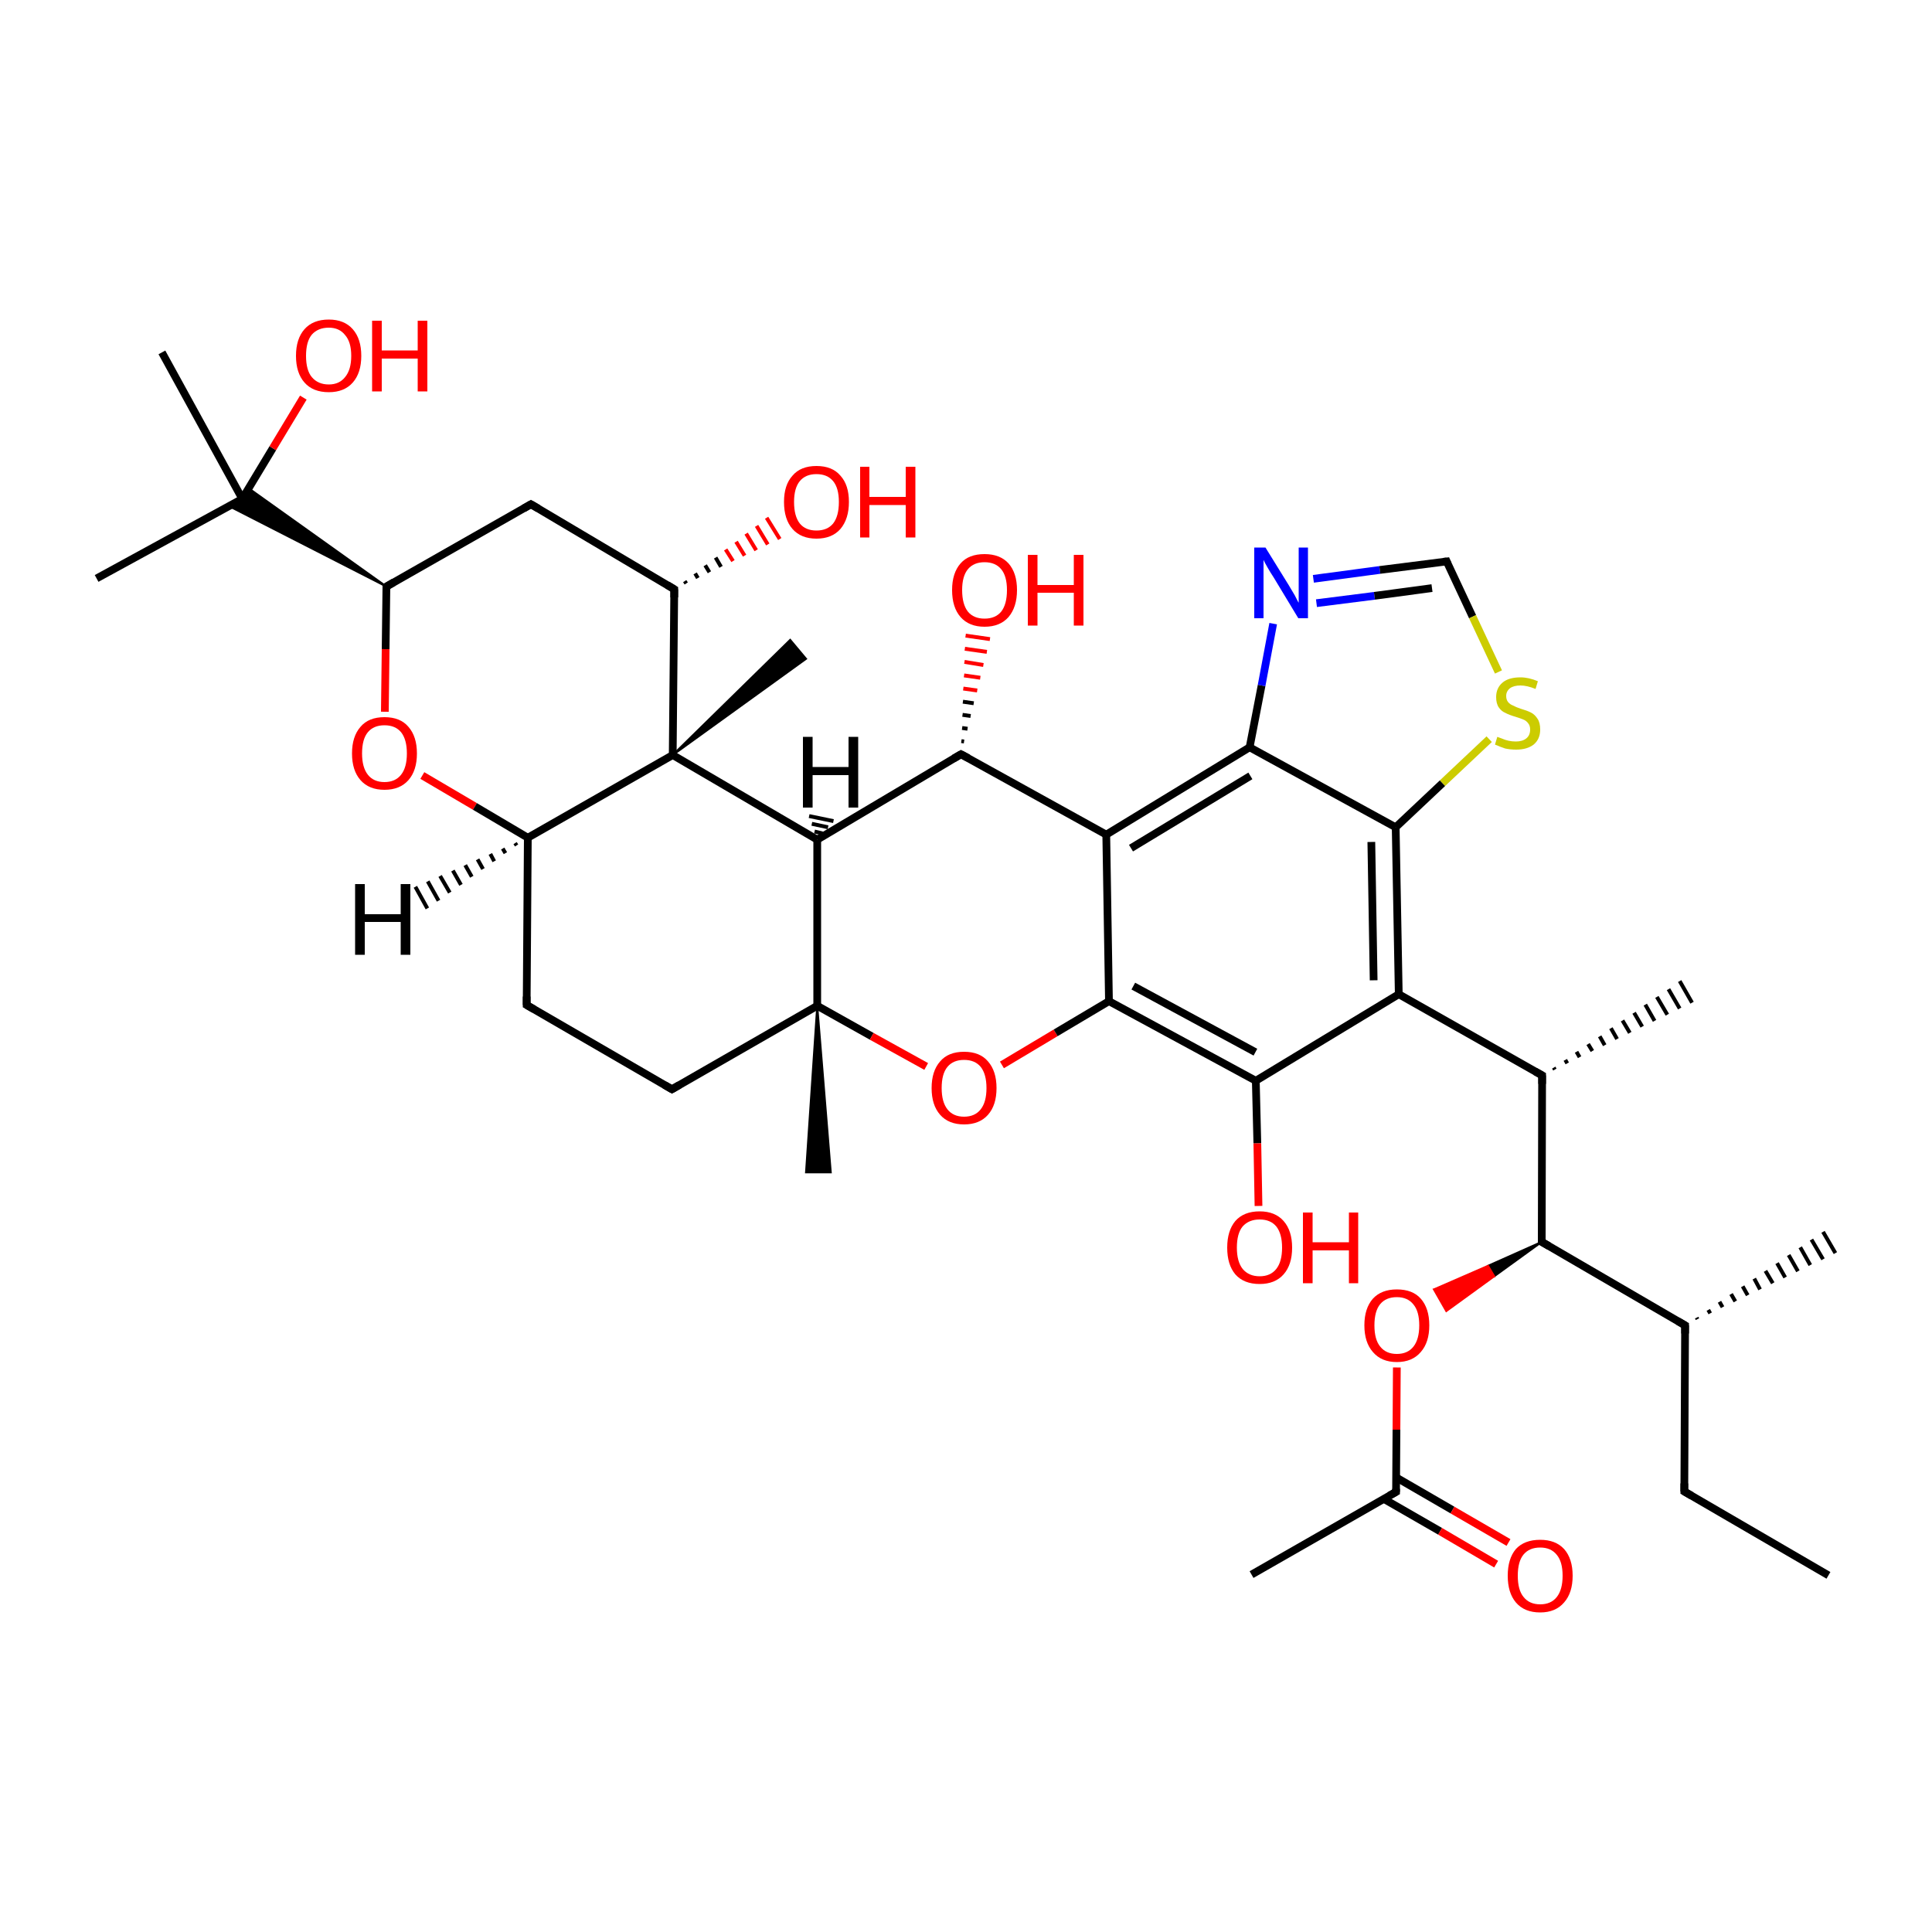 
<svg version='1.1' baseProfile='full'
              xmlns='http://www.w3.org/2000/svg'
                      xmlns:rdkit='http://www.rdkit.org/xml'
                      xmlns:xlink='http://www.w3.org/1999/xlink'
                  xml:space='preserve'
width='500px' height='500px' viewBox='0 0 500 500'>
<!-- END OF HEADER -->
<rect style='opacity:1.0;fill:#FFFFFF;stroke:none' width='500.0' height='500.0' x='0.0' y='0.0'> </rect>
<path class='bond-0 atom-0 atom-1' d='M 473.2,407.7 L 435.9,386.0' style='fill:none;fill-rule:evenodd;stroke:#000000;stroke-width:2.0px;stroke-linecap:butt;stroke-linejoin:miter;stroke-opacity:1' />
<path class='bond-1 atom-1 atom-2' d='M 435.9,386.0 L 436.1,343.0' style='fill:none;fill-rule:evenodd;stroke:#000000;stroke-width:2.0px;stroke-linecap:butt;stroke-linejoin:miter;stroke-opacity:1' />
<path class='bond-2 atom-2 atom-3' d='M 439.1,341.0 L 439.3,341.4' style='fill:none;fill-rule:evenodd;stroke:#000000;stroke-width:1.0px;stroke-linecap:butt;stroke-linejoin:miter;stroke-opacity:1' />
<path class='bond-2 atom-2 atom-3' d='M 442.1,339.0 L 442.6,339.9' style='fill:none;fill-rule:evenodd;stroke:#000000;stroke-width:1.0px;stroke-linecap:butt;stroke-linejoin:miter;stroke-opacity:1' />
<path class='bond-2 atom-2 atom-3' d='M 445.0,336.9 L 445.8,338.3' style='fill:none;fill-rule:evenodd;stroke:#000000;stroke-width:1.0px;stroke-linecap:butt;stroke-linejoin:miter;stroke-opacity:1' />
<path class='bond-2 atom-2 atom-3' d='M 448.0,334.9 L 449.1,336.8' style='fill:none;fill-rule:evenodd;stroke:#000000;stroke-width:1.0px;stroke-linecap:butt;stroke-linejoin:miter;stroke-opacity:1' />
<path class='bond-2 atom-2 atom-3' d='M 451.0,332.9 L 452.3,335.2' style='fill:none;fill-rule:evenodd;stroke:#000000;stroke-width:1.0px;stroke-linecap:butt;stroke-linejoin:miter;stroke-opacity:1' />
<path class='bond-2 atom-2 atom-3' d='M 454.0,330.9 L 455.5,333.7' style='fill:none;fill-rule:evenodd;stroke:#000000;stroke-width:1.0px;stroke-linecap:butt;stroke-linejoin:miter;stroke-opacity:1' />
<path class='bond-2 atom-2 atom-3' d='M 456.9,328.9 L 458.8,332.1' style='fill:none;fill-rule:evenodd;stroke:#000000;stroke-width:1.0px;stroke-linecap:butt;stroke-linejoin:miter;stroke-opacity:1' />
<path class='bond-2 atom-2 atom-3' d='M 459.9,326.9 L 462.0,330.6' style='fill:none;fill-rule:evenodd;stroke:#000000;stroke-width:1.0px;stroke-linecap:butt;stroke-linejoin:miter;stroke-opacity:1' />
<path class='bond-2 atom-2 atom-3' d='M 462.9,324.8 L 465.3,329.0' style='fill:none;fill-rule:evenodd;stroke:#000000;stroke-width:1.0px;stroke-linecap:butt;stroke-linejoin:miter;stroke-opacity:1' />
<path class='bond-2 atom-2 atom-3' d='M 465.9,322.8 L 468.5,327.4' style='fill:none;fill-rule:evenodd;stroke:#000000;stroke-width:1.0px;stroke-linecap:butt;stroke-linejoin:miter;stroke-opacity:1' />
<path class='bond-2 atom-2 atom-3' d='M 468.8,320.8 L 471.8,325.9' style='fill:none;fill-rule:evenodd;stroke:#000000;stroke-width:1.0px;stroke-linecap:butt;stroke-linejoin:miter;stroke-opacity:1' />
<path class='bond-2 atom-2 atom-3' d='M 471.8,318.8 L 475.0,324.3' style='fill:none;fill-rule:evenodd;stroke:#000000;stroke-width:1.0px;stroke-linecap:butt;stroke-linejoin:miter;stroke-opacity:1' />
<path class='bond-3 atom-2 atom-4' d='M 436.1,343.0 L 399.0,321.4' style='fill:none;fill-rule:evenodd;stroke:#000000;stroke-width:2.0px;stroke-linecap:butt;stroke-linejoin:miter;stroke-opacity:1' />
<path class='bond-4 atom-4 atom-5' d='M 399.0,321.4 L 399.1,278.3' style='fill:none;fill-rule:evenodd;stroke:#000000;stroke-width:2.0px;stroke-linecap:butt;stroke-linejoin:miter;stroke-opacity:1' />
<path class='bond-5 atom-5 atom-6' d='M 402.1,276.3 L 402.4,276.8' style='fill:none;fill-rule:evenodd;stroke:#000000;stroke-width:1.0px;stroke-linecap:butt;stroke-linejoin:miter;stroke-opacity:1' />
<path class='bond-5 atom-5 atom-6' d='M 405.1,274.3 L 405.6,275.2' style='fill:none;fill-rule:evenodd;stroke:#000000;stroke-width:1.0px;stroke-linecap:butt;stroke-linejoin:miter;stroke-opacity:1' />
<path class='bond-5 atom-5 atom-6' d='M 408.0,272.2 L 408.8,273.6' style='fill:none;fill-rule:evenodd;stroke:#000000;stroke-width:1.0px;stroke-linecap:butt;stroke-linejoin:miter;stroke-opacity:1' />
<path class='bond-5 atom-5 atom-6' d='M 411.0,270.2 L 412.1,272.0' style='fill:none;fill-rule:evenodd;stroke:#000000;stroke-width:1.0px;stroke-linecap:butt;stroke-linejoin:miter;stroke-opacity:1' />
<path class='bond-5 atom-5 atom-6' d='M 414.0,268.2 L 415.3,270.5' style='fill:none;fill-rule:evenodd;stroke:#000000;stroke-width:1.0px;stroke-linecap:butt;stroke-linejoin:miter;stroke-opacity:1' />
<path class='bond-5 atom-5 atom-6' d='M 416.9,266.1 L 418.5,268.9' style='fill:none;fill-rule:evenodd;stroke:#000000;stroke-width:1.0px;stroke-linecap:butt;stroke-linejoin:miter;stroke-opacity:1' />
<path class='bond-5 atom-5 atom-6' d='M 419.9,264.1 L 421.8,267.3' style='fill:none;fill-rule:evenodd;stroke:#000000;stroke-width:1.0px;stroke-linecap:butt;stroke-linejoin:miter;stroke-opacity:1' />
<path class='bond-5 atom-5 atom-6' d='M 422.9,262.1 L 425.0,265.7' style='fill:none;fill-rule:evenodd;stroke:#000000;stroke-width:1.0px;stroke-linecap:butt;stroke-linejoin:miter;stroke-opacity:1' />
<path class='bond-5 atom-5 atom-6' d='M 425.8,260.0 L 428.2,264.2' style='fill:none;fill-rule:evenodd;stroke:#000000;stroke-width:1.0px;stroke-linecap:butt;stroke-linejoin:miter;stroke-opacity:1' />
<path class='bond-5 atom-5 atom-6' d='M 428.8,258.0 L 431.5,262.6' style='fill:none;fill-rule:evenodd;stroke:#000000;stroke-width:1.0px;stroke-linecap:butt;stroke-linejoin:miter;stroke-opacity:1' />
<path class='bond-5 atom-5 atom-6' d='M 431.8,256.0 L 434.7,261.0' style='fill:none;fill-rule:evenodd;stroke:#000000;stroke-width:1.0px;stroke-linecap:butt;stroke-linejoin:miter;stroke-opacity:1' />
<path class='bond-5 atom-5 atom-6' d='M 434.7,253.9 L 437.9,259.5' style='fill:none;fill-rule:evenodd;stroke:#000000;stroke-width:1.0px;stroke-linecap:butt;stroke-linejoin:miter;stroke-opacity:1' />
<path class='bond-6 atom-5 atom-7' d='M 399.1,278.3 L 362.0,257.3' style='fill:none;fill-rule:evenodd;stroke:#000000;stroke-width:2.0px;stroke-linecap:butt;stroke-linejoin:miter;stroke-opacity:1' />
<path class='bond-7 atom-7 atom-8' d='M 362.0,257.3 L 361.2,214.1' style='fill:none;fill-rule:evenodd;stroke:#000000;stroke-width:2.0px;stroke-linecap:butt;stroke-linejoin:miter;stroke-opacity:1' />
<path class='bond-7 atom-7 atom-8' d='M 355.5,253.7 L 354.9,217.9' style='fill:none;fill-rule:evenodd;stroke:#000000;stroke-width:2.0px;stroke-linecap:butt;stroke-linejoin:miter;stroke-opacity:1' />
<path class='bond-8 atom-8 atom-9' d='M 361.2,214.1 L 323.4,193.4' style='fill:none;fill-rule:evenodd;stroke:#000000;stroke-width:2.0px;stroke-linecap:butt;stroke-linejoin:miter;stroke-opacity:1' />
<path class='bond-9 atom-9 atom-10' d='M 323.4,193.4 L 286.3,216.0' style='fill:none;fill-rule:evenodd;stroke:#000000;stroke-width:2.0px;stroke-linecap:butt;stroke-linejoin:miter;stroke-opacity:1' />
<path class='bond-9 atom-9 atom-10' d='M 323.6,200.8 L 292.7,219.5' style='fill:none;fill-rule:evenodd;stroke:#000000;stroke-width:2.0px;stroke-linecap:butt;stroke-linejoin:miter;stroke-opacity:1' />
<path class='bond-10 atom-10 atom-11' d='M 286.3,216.0 L 248.7,195.2' style='fill:none;fill-rule:evenodd;stroke:#000000;stroke-width:2.0px;stroke-linecap:butt;stroke-linejoin:miter;stroke-opacity:1' />
<path class='bond-11 atom-11 atom-12' d='M 248.7,195.2 L 211.5,217.3' style='fill:none;fill-rule:evenodd;stroke:#000000;stroke-width:2.0px;stroke-linecap:butt;stroke-linejoin:miter;stroke-opacity:1' />
<path class='bond-12 atom-12 atom-13' d='M 211.5,217.3 L 211.5,260.3' style='fill:none;fill-rule:evenodd;stroke:#000000;stroke-width:2.0px;stroke-linecap:butt;stroke-linejoin:miter;stroke-opacity:1' />
<path class='bond-13 atom-13 atom-14' d='M 211.5,260.3 L 173.9,281.9' style='fill:none;fill-rule:evenodd;stroke:#000000;stroke-width:2.0px;stroke-linecap:butt;stroke-linejoin:miter;stroke-opacity:1' />
<path class='bond-14 atom-14 atom-15' d='M 173.9,281.9 L 136.3,260.1' style='fill:none;fill-rule:evenodd;stroke:#000000;stroke-width:2.0px;stroke-linecap:butt;stroke-linejoin:miter;stroke-opacity:1' />
<path class='bond-15 atom-15 atom-16' d='M 136.3,260.1 L 136.6,216.8' style='fill:none;fill-rule:evenodd;stroke:#000000;stroke-width:2.0px;stroke-linecap:butt;stroke-linejoin:miter;stroke-opacity:1' />
<path class='bond-16 atom-16 atom-17' d='M 136.6,216.8 L 174.1,195.4' style='fill:none;fill-rule:evenodd;stroke:#000000;stroke-width:2.0px;stroke-linecap:butt;stroke-linejoin:miter;stroke-opacity:1' />
<path class='bond-17 atom-17 atom-18' d='M 174.1,195.4 L 174.5,152.5' style='fill:none;fill-rule:evenodd;stroke:#000000;stroke-width:2.0px;stroke-linecap:butt;stroke-linejoin:miter;stroke-opacity:1' />
<path class='bond-18 atom-18 atom-19' d='M 174.5,152.5 L 137.4,130.5' style='fill:none;fill-rule:evenodd;stroke:#000000;stroke-width:2.0px;stroke-linecap:butt;stroke-linejoin:miter;stroke-opacity:1' />
<path class='bond-19 atom-19 atom-20' d='M 137.4,130.5 L 100.0,151.8' style='fill:none;fill-rule:evenodd;stroke:#000000;stroke-width:2.0px;stroke-linecap:butt;stroke-linejoin:miter;stroke-opacity:1' />
<path class='bond-20 atom-20 atom-21' d='M 100.0,151.8 L 99.8,168.0' style='fill:none;fill-rule:evenodd;stroke:#000000;stroke-width:2.0px;stroke-linecap:butt;stroke-linejoin:miter;stroke-opacity:1' />
<path class='bond-20 atom-20 atom-21' d='M 99.8,168.0 L 99.6,184.2' style='fill:none;fill-rule:evenodd;stroke:#FF0000;stroke-width:2.0px;stroke-linecap:butt;stroke-linejoin:miter;stroke-opacity:1' />
<path class='bond-21 atom-20 atom-22' d='M 100.0,151.8 L 59.3,131.0 L 62.7,129.1 Z' style='fill:#000000;fill-rule:evenodd;fill-opacity:1;stroke:#000000;stroke-width:0.5px;stroke-linecap:butt;stroke-linejoin:miter;stroke-opacity:1;' />
<path class='bond-21 atom-20 atom-22' d='M 100.0,151.8 L 62.7,129.1 L 64.4,126.4 Z' style='fill:#000000;fill-rule:evenodd;fill-opacity:1;stroke:#000000;stroke-width:0.5px;stroke-linecap:butt;stroke-linejoin:miter;stroke-opacity:1;' />
<path class='bond-22 atom-22 atom-23' d='M 62.7,129.1 L 41.9,91.2' style='fill:none;fill-rule:evenodd;stroke:#000000;stroke-width:2.0px;stroke-linecap:butt;stroke-linejoin:miter;stroke-opacity:1' />
<path class='bond-23 atom-22 atom-24' d='M 62.7,129.1 L 25.0,149.7' style='fill:none;fill-rule:evenodd;stroke:#000000;stroke-width:2.0px;stroke-linecap:butt;stroke-linejoin:miter;stroke-opacity:1' />
<path class='bond-24 atom-22 atom-25' d='M 62.7,129.1 L 70.6,116.0' style='fill:none;fill-rule:evenodd;stroke:#000000;stroke-width:2.0px;stroke-linecap:butt;stroke-linejoin:miter;stroke-opacity:1' />
<path class='bond-24 atom-22 atom-25' d='M 70.6,116.0 L 78.5,102.9' style='fill:none;fill-rule:evenodd;stroke:#FF0000;stroke-width:2.0px;stroke-linecap:butt;stroke-linejoin:miter;stroke-opacity:1' />
<path class='bond-25 atom-18 atom-26' d='M 177.2,150.4 L 177.6,151.0' style='fill:none;fill-rule:evenodd;stroke:#000000;stroke-width:1.0px;stroke-linecap:butt;stroke-linejoin:miter;stroke-opacity:1' />
<path class='bond-25 atom-18 atom-26' d='M 179.9,148.4 L 180.6,149.6' style='fill:none;fill-rule:evenodd;stroke:#000000;stroke-width:1.0px;stroke-linecap:butt;stroke-linejoin:miter;stroke-opacity:1' />
<path class='bond-25 atom-18 atom-26' d='M 182.5,146.3 L 183.6,148.1' style='fill:none;fill-rule:evenodd;stroke:#000000;stroke-width:1.0px;stroke-linecap:butt;stroke-linejoin:miter;stroke-opacity:1' />
<path class='bond-25 atom-18 atom-26' d='M 185.2,144.3 L 186.6,146.7' style='fill:none;fill-rule:evenodd;stroke:#000000;stroke-width:1.0px;stroke-linecap:butt;stroke-linejoin:miter;stroke-opacity:1' />
<path class='bond-25 atom-18 atom-26' d='M 187.8,142.2 L 189.7,145.2' style='fill:none;fill-rule:evenodd;stroke:#FF0000;stroke-width:1.0px;stroke-linecap:butt;stroke-linejoin:miter;stroke-opacity:1' />
<path class='bond-25 atom-18 atom-26' d='M 190.5,140.2 L 192.7,143.8' style='fill:none;fill-rule:evenodd;stroke:#FF0000;stroke-width:1.0px;stroke-linecap:butt;stroke-linejoin:miter;stroke-opacity:1' />
<path class='bond-25 atom-18 atom-26' d='M 193.1,138.1 L 195.7,142.4' style='fill:none;fill-rule:evenodd;stroke:#FF0000;stroke-width:1.0px;stroke-linecap:butt;stroke-linejoin:miter;stroke-opacity:1' />
<path class='bond-25 atom-18 atom-26' d='M 195.8,136.1 L 198.7,140.9' style='fill:none;fill-rule:evenodd;stroke:#FF0000;stroke-width:1.0px;stroke-linecap:butt;stroke-linejoin:miter;stroke-opacity:1' />
<path class='bond-25 atom-18 atom-26' d='M 198.4,134.0 L 201.8,139.5' style='fill:none;fill-rule:evenodd;stroke:#FF0000;stroke-width:1.0px;stroke-linecap:butt;stroke-linejoin:miter;stroke-opacity:1' />
<path class='bond-26 atom-17 atom-27' d='M 174.1,195.4 L 204.5,165.6 L 208.6,170.5 Z' style='fill:#000000;fill-rule:evenodd;fill-opacity:1;stroke:#000000;stroke-width:0.5px;stroke-linecap:butt;stroke-linejoin:miter;stroke-opacity:1;' />
<path class='bond-27 atom-13 atom-28' d='M 211.5,260.3 L 225.6,268.2' style='fill:none;fill-rule:evenodd;stroke:#000000;stroke-width:2.0px;stroke-linecap:butt;stroke-linejoin:miter;stroke-opacity:1' />
<path class='bond-27 atom-13 atom-28' d='M 225.6,268.2 L 239.7,276.0' style='fill:none;fill-rule:evenodd;stroke:#FF0000;stroke-width:2.0px;stroke-linecap:butt;stroke-linejoin:miter;stroke-opacity:1' />
<path class='bond-28 atom-28 atom-29' d='M 259.3,275.6 L 273.2,267.3' style='fill:none;fill-rule:evenodd;stroke:#FF0000;stroke-width:2.0px;stroke-linecap:butt;stroke-linejoin:miter;stroke-opacity:1' />
<path class='bond-28 atom-28 atom-29' d='M 273.2,267.3 L 287.0,259.1' style='fill:none;fill-rule:evenodd;stroke:#000000;stroke-width:2.0px;stroke-linecap:butt;stroke-linejoin:miter;stroke-opacity:1' />
<path class='bond-29 atom-29 atom-30' d='M 287.0,259.1 L 325.0,279.7' style='fill:none;fill-rule:evenodd;stroke:#000000;stroke-width:2.0px;stroke-linecap:butt;stroke-linejoin:miter;stroke-opacity:1' />
<path class='bond-29 atom-29 atom-30' d='M 293.3,255.2 L 324.9,272.3' style='fill:none;fill-rule:evenodd;stroke:#000000;stroke-width:2.0px;stroke-linecap:butt;stroke-linejoin:miter;stroke-opacity:1' />
<path class='bond-30 atom-30 atom-31' d='M 325.0,279.7 L 325.4,295.9' style='fill:none;fill-rule:evenodd;stroke:#000000;stroke-width:2.0px;stroke-linecap:butt;stroke-linejoin:miter;stroke-opacity:1' />
<path class='bond-30 atom-30 atom-31' d='M 325.4,295.9 L 325.7,312.1' style='fill:none;fill-rule:evenodd;stroke:#FF0000;stroke-width:2.0px;stroke-linecap:butt;stroke-linejoin:miter;stroke-opacity:1' />
<path class='bond-31 atom-13 atom-32' d='M 211.5,260.3 L 215.0,303.4 L 208.6,303.4 Z' style='fill:#000000;fill-rule:evenodd;fill-opacity:1;stroke:#000000;stroke-width:0.5px;stroke-linecap:butt;stroke-linejoin:miter;stroke-opacity:1;' />
<path class='bond-32 atom-11 atom-33' d='M 248.8,191.8 L 249.5,191.9' style='fill:none;fill-rule:evenodd;stroke:#000000;stroke-width:1.0px;stroke-linecap:butt;stroke-linejoin:miter;stroke-opacity:1' />
<path class='bond-32 atom-11 atom-33' d='M 249.0,188.4 L 250.4,188.6' style='fill:none;fill-rule:evenodd;stroke:#000000;stroke-width:1.0px;stroke-linecap:butt;stroke-linejoin:miter;stroke-opacity:1' />
<path class='bond-32 atom-11 atom-33' d='M 249.1,185.0 L 251.2,185.3' style='fill:none;fill-rule:evenodd;stroke:#000000;stroke-width:1.0px;stroke-linecap:butt;stroke-linejoin:miter;stroke-opacity:1' />
<path class='bond-32 atom-11 atom-33' d='M 249.2,181.6 L 252.0,182.0' style='fill:none;fill-rule:evenodd;stroke:#000000;stroke-width:1.0px;stroke-linecap:butt;stroke-linejoin:miter;stroke-opacity:1' />
<path class='bond-32 atom-11 atom-33' d='M 249.3,178.2 L 252.9,178.7' style='fill:none;fill-rule:evenodd;stroke:#FF0000;stroke-width:1.0px;stroke-linecap:butt;stroke-linejoin:miter;stroke-opacity:1' />
<path class='bond-32 atom-11 atom-33' d='M 249.5,174.8 L 253.7,175.4' style='fill:none;fill-rule:evenodd;stroke:#FF0000;stroke-width:1.0px;stroke-linecap:butt;stroke-linejoin:miter;stroke-opacity:1' />
<path class='bond-32 atom-11 atom-33' d='M 249.6,171.3 L 254.5,172.1' style='fill:none;fill-rule:evenodd;stroke:#FF0000;stroke-width:1.0px;stroke-linecap:butt;stroke-linejoin:miter;stroke-opacity:1' />
<path class='bond-32 atom-11 atom-33' d='M 249.7,167.9 L 255.4,168.7' style='fill:none;fill-rule:evenodd;stroke:#FF0000;stroke-width:1.0px;stroke-linecap:butt;stroke-linejoin:miter;stroke-opacity:1' />
<path class='bond-32 atom-11 atom-33' d='M 249.9,164.5 L 256.2,165.4' style='fill:none;fill-rule:evenodd;stroke:#FF0000;stroke-width:1.0px;stroke-linecap:butt;stroke-linejoin:miter;stroke-opacity:1' />
<path class='bond-33 atom-9 atom-34' d='M 323.4,193.4 L 326.5,177.4' style='fill:none;fill-rule:evenodd;stroke:#000000;stroke-width:2.0px;stroke-linecap:butt;stroke-linejoin:miter;stroke-opacity:1' />
<path class='bond-33 atom-9 atom-34' d='M 326.5,177.4 L 329.5,161.4' style='fill:none;fill-rule:evenodd;stroke:#0000FF;stroke-width:2.0px;stroke-linecap:butt;stroke-linejoin:miter;stroke-opacity:1' />
<path class='bond-34 atom-34 atom-35' d='M 339.9,149.8 L 357.1,147.5' style='fill:none;fill-rule:evenodd;stroke:#0000FF;stroke-width:2.0px;stroke-linecap:butt;stroke-linejoin:miter;stroke-opacity:1' />
<path class='bond-34 atom-34 atom-35' d='M 357.1,147.5 L 374.4,145.3' style='fill:none;fill-rule:evenodd;stroke:#000000;stroke-width:2.0px;stroke-linecap:butt;stroke-linejoin:miter;stroke-opacity:1' />
<path class='bond-34 atom-34 atom-35' d='M 340.7,156.1 L 355.7,154.2' style='fill:none;fill-rule:evenodd;stroke:#0000FF;stroke-width:2.0px;stroke-linecap:butt;stroke-linejoin:miter;stroke-opacity:1' />
<path class='bond-34 atom-34 atom-35' d='M 355.7,154.2 L 370.6,152.2' style='fill:none;fill-rule:evenodd;stroke:#000000;stroke-width:2.0px;stroke-linecap:butt;stroke-linejoin:miter;stroke-opacity:1' />
<path class='bond-35 atom-35 atom-36' d='M 374.4,145.3 L 381.1,159.6' style='fill:none;fill-rule:evenodd;stroke:#000000;stroke-width:2.0px;stroke-linecap:butt;stroke-linejoin:miter;stroke-opacity:1' />
<path class='bond-35 atom-35 atom-36' d='M 381.1,159.6 L 387.8,173.9' style='fill:none;fill-rule:evenodd;stroke:#CCCC00;stroke-width:2.0px;stroke-linecap:butt;stroke-linejoin:miter;stroke-opacity:1' />
<path class='bond-36 atom-4 atom-37' d='M 399.0,321.4 L 386.7,330.3 L 385.1,327.6 Z' style='fill:#000000;fill-rule:evenodd;fill-opacity:1;stroke:#000000;stroke-width:0.5px;stroke-linecap:butt;stroke-linejoin:miter;stroke-opacity:1;' />
<path class='bond-36 atom-4 atom-37' d='M 386.7,330.3 L 371.1,333.7 L 374.3,339.3 Z' style='fill:#FF0000;fill-rule:evenodd;fill-opacity:1;stroke:#FF0000;stroke-width:0.5px;stroke-linecap:butt;stroke-linejoin:miter;stroke-opacity:1;' />
<path class='bond-36 atom-4 atom-37' d='M 386.7,330.3 L 385.1,327.6 L 371.1,333.7 Z' style='fill:#FF0000;fill-rule:evenodd;fill-opacity:1;stroke:#FF0000;stroke-width:0.5px;stroke-linecap:butt;stroke-linejoin:miter;stroke-opacity:1;' />
<path class='bond-37 atom-37 atom-38' d='M 361.5,353.9 L 361.4,370.0' style='fill:none;fill-rule:evenodd;stroke:#FF0000;stroke-width:2.0px;stroke-linecap:butt;stroke-linejoin:miter;stroke-opacity:1' />
<path class='bond-37 atom-37 atom-38' d='M 361.4,370.0 L 361.3,386.1' style='fill:none;fill-rule:evenodd;stroke:#000000;stroke-width:2.0px;stroke-linecap:butt;stroke-linejoin:miter;stroke-opacity:1' />
<path class='bond-38 atom-38 atom-39' d='M 358.1,387.9 L 372.7,396.3' style='fill:none;fill-rule:evenodd;stroke:#000000;stroke-width:2.0px;stroke-linecap:butt;stroke-linejoin:miter;stroke-opacity:1' />
<path class='bond-38 atom-38 atom-39' d='M 372.7,396.3 L 387.2,404.8' style='fill:none;fill-rule:evenodd;stroke:#FF0000;stroke-width:2.0px;stroke-linecap:butt;stroke-linejoin:miter;stroke-opacity:1' />
<path class='bond-38 atom-38 atom-39' d='M 361.4,382.4 L 375.9,390.8' style='fill:none;fill-rule:evenodd;stroke:#000000;stroke-width:2.0px;stroke-linecap:butt;stroke-linejoin:miter;stroke-opacity:1' />
<path class='bond-38 atom-38 atom-39' d='M 375.9,390.8 L 390.4,399.2' style='fill:none;fill-rule:evenodd;stroke:#FF0000;stroke-width:2.0px;stroke-linecap:butt;stroke-linejoin:miter;stroke-opacity:1' />
<path class='bond-39 atom-38 atom-40' d='M 361.3,386.1 L 323.9,407.5' style='fill:none;fill-rule:evenodd;stroke:#000000;stroke-width:2.0px;stroke-linecap:butt;stroke-linejoin:miter;stroke-opacity:1' />
<path class='bond-40 atom-30 atom-7' d='M 325.0,279.7 L 362.0,257.3' style='fill:none;fill-rule:evenodd;stroke:#000000;stroke-width:2.0px;stroke-linecap:butt;stroke-linejoin:miter;stroke-opacity:1' />
<path class='bond-41 atom-36 atom-8' d='M 385.4,191.3 L 373.3,202.7' style='fill:none;fill-rule:evenodd;stroke:#CCCC00;stroke-width:2.0px;stroke-linecap:butt;stroke-linejoin:miter;stroke-opacity:1' />
<path class='bond-41 atom-36 atom-8' d='M 373.3,202.7 L 361.2,214.1' style='fill:none;fill-rule:evenodd;stroke:#000000;stroke-width:2.0px;stroke-linecap:butt;stroke-linejoin:miter;stroke-opacity:1' />
<path class='bond-42 atom-29 atom-10' d='M 287.0,259.1 L 286.3,216.0' style='fill:none;fill-rule:evenodd;stroke:#000000;stroke-width:2.0px;stroke-linecap:butt;stroke-linejoin:miter;stroke-opacity:1' />
<path class='bond-43 atom-17 atom-12' d='M 174.1,195.4 L 211.5,217.3' style='fill:none;fill-rule:evenodd;stroke:#000000;stroke-width:2.0px;stroke-linecap:butt;stroke-linejoin:miter;stroke-opacity:1' />
<path class='bond-44 atom-21 atom-16' d='M 109.3,200.7 L 122.9,208.7' style='fill:none;fill-rule:evenodd;stroke:#FF0000;stroke-width:2.0px;stroke-linecap:butt;stroke-linejoin:miter;stroke-opacity:1' />
<path class='bond-44 atom-21 atom-16' d='M 122.9,208.7 L 136.6,216.8' style='fill:none;fill-rule:evenodd;stroke:#000000;stroke-width:2.0px;stroke-linecap:butt;stroke-linejoin:miter;stroke-opacity:1' />
<path class='bond-45 atom-12 atom-41' d='M 210.8,215.2 L 212.9,215.7' style='fill:none;fill-rule:evenodd;stroke:#000000;stroke-width:1.0px;stroke-linecap:butt;stroke-linejoin:miter;stroke-opacity:1' />
<path class='bond-45 atom-12 atom-41' d='M 210.1,213.2 L 214.3,214.1' style='fill:none;fill-rule:evenodd;stroke:#000000;stroke-width:1.0px;stroke-linecap:butt;stroke-linejoin:miter;stroke-opacity:1' />
<path class='bond-45 atom-12 atom-41' d='M 209.4,211.2 L 215.7,212.5' style='fill:none;fill-rule:evenodd;stroke:#000000;stroke-width:1.0px;stroke-linecap:butt;stroke-linejoin:miter;stroke-opacity:1' />
<path class='bond-46 atom-16 atom-42' d='M 133.7,218.8 L 133.3,218.2' style='fill:none;fill-rule:evenodd;stroke:#000000;stroke-width:1.0px;stroke-linecap:butt;stroke-linejoin:miter;stroke-opacity:1' />
<path class='bond-46 atom-16 atom-42' d='M 130.8,220.8 L 130.1,219.6' style='fill:none;fill-rule:evenodd;stroke:#000000;stroke-width:1.0px;stroke-linecap:butt;stroke-linejoin:miter;stroke-opacity:1' />
<path class='bond-46 atom-16 atom-42' d='M 127.9,222.9 L 126.9,221.0' style='fill:none;fill-rule:evenodd;stroke:#000000;stroke-width:1.0px;stroke-linecap:butt;stroke-linejoin:miter;stroke-opacity:1' />
<path class='bond-46 atom-16 atom-42' d='M 125.0,224.9 L 123.6,222.4' style='fill:none;fill-rule:evenodd;stroke:#000000;stroke-width:1.0px;stroke-linecap:butt;stroke-linejoin:miter;stroke-opacity:1' />
<path class='bond-46 atom-16 atom-42' d='M 122.1,226.9 L 120.4,223.9' style='fill:none;fill-rule:evenodd;stroke:#000000;stroke-width:1.0px;stroke-linecap:butt;stroke-linejoin:miter;stroke-opacity:1' />
<path class='bond-46 atom-16 atom-42' d='M 119.3,229.0 L 117.2,225.3' style='fill:none;fill-rule:evenodd;stroke:#000000;stroke-width:1.0px;stroke-linecap:butt;stroke-linejoin:miter;stroke-opacity:1' />
<path class='bond-46 atom-16 atom-42' d='M 116.4,231.0 L 113.9,226.7' style='fill:none;fill-rule:evenodd;stroke:#000000;stroke-width:1.0px;stroke-linecap:butt;stroke-linejoin:miter;stroke-opacity:1' />
<path class='bond-46 atom-16 atom-42' d='M 113.5,233.1 L 110.7,228.1' style='fill:none;fill-rule:evenodd;stroke:#000000;stroke-width:1.0px;stroke-linecap:butt;stroke-linejoin:miter;stroke-opacity:1' />
<path class='bond-46 atom-16 atom-42' d='M 110.6,235.1 L 107.5,229.5' style='fill:none;fill-rule:evenodd;stroke:#000000;stroke-width:1.0px;stroke-linecap:butt;stroke-linejoin:miter;stroke-opacity:1' />
<path d='M 437.8,387.1 L 435.9,386.0 L 435.9,383.9' style='fill:none;stroke:#000000;stroke-width:2.0px;stroke-linecap:butt;stroke-linejoin:miter;stroke-opacity:1;' />
<path d='M 436.1,345.1 L 436.1,343.0 L 434.2,341.9' style='fill:none;stroke:#000000;stroke-width:2.0px;stroke-linecap:butt;stroke-linejoin:miter;stroke-opacity:1;' />
<path d='M 400.9,322.5 L 399.0,321.4 L 399.0,319.3' style='fill:none;stroke:#000000;stroke-width:2.0px;stroke-linecap:butt;stroke-linejoin:miter;stroke-opacity:1;' />
<path d='M 399.1,280.5 L 399.1,278.3 L 397.3,277.3' style='fill:none;stroke:#000000;stroke-width:2.0px;stroke-linecap:butt;stroke-linejoin:miter;stroke-opacity:1;' />
<path d='M 250.6,196.2 L 248.7,195.2 L 246.8,196.3' style='fill:none;stroke:#000000;stroke-width:2.0px;stroke-linecap:butt;stroke-linejoin:miter;stroke-opacity:1;' />
<path d='M 175.8,280.8 L 173.9,281.9 L 172.0,280.8' style='fill:none;stroke:#000000;stroke-width:2.0px;stroke-linecap:butt;stroke-linejoin:miter;stroke-opacity:1;' />
<path d='M 138.2,261.2 L 136.3,260.1 L 136.3,257.9' style='fill:none;stroke:#000000;stroke-width:2.0px;stroke-linecap:butt;stroke-linejoin:miter;stroke-opacity:1;' />
<path d='M 174.5,154.6 L 174.5,152.5 L 172.7,151.4' style='fill:none;stroke:#000000;stroke-width:2.0px;stroke-linecap:butt;stroke-linejoin:miter;stroke-opacity:1;' />
<path d='M 139.3,131.6 L 137.4,130.5 L 135.5,131.6' style='fill:none;stroke:#000000;stroke-width:2.0px;stroke-linecap:butt;stroke-linejoin:miter;stroke-opacity:1;' />
<path d='M 101.9,150.7 L 100.0,151.8 L 100.0,152.6' style='fill:none;stroke:#000000;stroke-width:2.0px;stroke-linecap:butt;stroke-linejoin:miter;stroke-opacity:1;' />
<path d='M 373.5,145.4 L 374.4,145.3 L 374.7,146.0' style='fill:none;stroke:#000000;stroke-width:2.0px;stroke-linecap:butt;stroke-linejoin:miter;stroke-opacity:1;' />
<path d='M 361.3,385.3 L 361.3,386.1 L 359.5,387.1' style='fill:none;stroke:#000000;stroke-width:2.0px;stroke-linecap:butt;stroke-linejoin:miter;stroke-opacity:1;' />
<path class='atom-21' d='M 91.1 195.0
Q 91.1 190.6, 93.3 188.1
Q 95.4 185.6, 99.5 185.6
Q 103.6 185.6, 105.7 188.1
Q 107.9 190.6, 107.9 195.0
Q 107.9 199.4, 105.7 201.9
Q 103.5 204.4, 99.5 204.4
Q 95.5 204.4, 93.3 201.9
Q 91.1 199.4, 91.1 195.0
M 99.5 202.4
Q 102.3 202.4, 103.8 200.5
Q 105.3 198.6, 105.3 195.0
Q 105.3 191.4, 103.8 189.5
Q 102.3 187.7, 99.5 187.7
Q 96.7 187.7, 95.2 189.5
Q 93.7 191.3, 93.7 195.0
Q 93.7 198.6, 95.2 200.5
Q 96.7 202.4, 99.5 202.4
' fill='#FF0000'/>
<path class='atom-25' d='M 76.6 92.1
Q 76.6 87.7, 78.8 85.2
Q 81.0 82.7, 85.1 82.7
Q 89.1 82.7, 91.3 85.2
Q 93.5 87.7, 93.5 92.1
Q 93.5 96.5, 91.3 99.0
Q 89.1 101.5, 85.1 101.5
Q 81.0 101.5, 78.8 99.0
Q 76.6 96.5, 76.6 92.1
M 85.1 99.5
Q 87.8 99.5, 89.3 97.6
Q 90.9 95.7, 90.9 92.1
Q 90.9 88.5, 89.3 86.7
Q 87.8 84.8, 85.1 84.8
Q 82.3 84.8, 80.7 86.6
Q 79.2 88.4, 79.2 92.1
Q 79.2 95.8, 80.7 97.6
Q 82.3 99.5, 85.1 99.5
' fill='#FF0000'/>
<path class='atom-25' d='M 96.3 83.0
L 98.8 83.0
L 98.8 90.7
L 108.1 90.7
L 108.1 83.0
L 110.6 83.0
L 110.6 101.3
L 108.1 101.3
L 108.1 92.8
L 98.8 92.8
L 98.8 101.3
L 96.3 101.3
L 96.3 83.0
' fill='#FF0000'/>
<path class='atom-26' d='M 202.9 129.9
Q 202.9 125.5, 205.1 123.1
Q 207.2 120.6, 211.3 120.6
Q 215.4 120.6, 217.5 123.1
Q 219.7 125.5, 219.7 129.9
Q 219.7 134.3, 217.5 136.9
Q 215.3 139.4, 211.3 139.4
Q 207.3 139.4, 205.1 136.9
Q 202.9 134.4, 202.9 129.9
M 211.3 137.3
Q 214.1 137.3, 215.6 135.5
Q 217.1 133.6, 217.1 129.9
Q 217.1 126.3, 215.6 124.5
Q 214.1 122.7, 211.3 122.7
Q 208.5 122.7, 207.0 124.5
Q 205.5 126.3, 205.5 129.9
Q 205.5 133.6, 207.0 135.5
Q 208.5 137.3, 211.3 137.3
' fill='#FF0000'/>
<path class='atom-26' d='M 222.6 120.8
L 225.0 120.8
L 225.0 128.6
L 234.4 128.6
L 234.4 120.8
L 236.9 120.8
L 236.9 139.1
L 234.4 139.1
L 234.4 130.7
L 225.0 130.7
L 225.0 139.1
L 222.6 139.1
L 222.6 120.8
' fill='#FF0000'/>
<path class='atom-28' d='M 241.1 281.6
Q 241.1 277.2, 243.3 274.7
Q 245.4 272.2, 249.5 272.2
Q 253.6 272.2, 255.7 274.7
Q 257.9 277.2, 257.9 281.6
Q 257.9 286.0, 255.7 288.5
Q 253.5 291.0, 249.5 291.0
Q 245.5 291.0, 243.3 288.5
Q 241.1 286.0, 241.1 281.6
M 249.5 289.0
Q 252.3 289.0, 253.8 287.1
Q 255.3 285.2, 255.3 281.6
Q 255.3 278.0, 253.8 276.1
Q 252.3 274.3, 249.5 274.3
Q 246.7 274.3, 245.2 276.1
Q 243.7 277.9, 243.7 281.6
Q 243.7 285.2, 245.2 287.1
Q 246.7 289.0, 249.5 289.0
' fill='#FF0000'/>
<path class='atom-31' d='M 317.6 322.9
Q 317.6 318.5, 319.7 316.0
Q 321.9 313.5, 326.0 313.5
Q 330.0 313.5, 332.2 316.0
Q 334.4 318.5, 334.4 322.9
Q 334.4 327.3, 332.2 329.8
Q 330.0 332.3, 326.0 332.3
Q 321.9 332.3, 319.7 329.8
Q 317.6 327.3, 317.6 322.9
M 326.0 330.3
Q 328.8 330.3, 330.3 328.4
Q 331.8 326.5, 331.8 322.9
Q 331.8 319.3, 330.3 317.4
Q 328.8 315.6, 326.0 315.6
Q 323.2 315.6, 321.6 317.4
Q 320.1 319.2, 320.1 322.9
Q 320.1 326.5, 321.6 328.4
Q 323.2 330.3, 326.0 330.3
' fill='#FF0000'/>
<path class='atom-31' d='M 337.2 313.8
L 339.7 313.8
L 339.7 321.5
L 349.1 321.5
L 349.1 313.8
L 351.5 313.8
L 351.5 332.1
L 349.1 332.1
L 349.1 323.6
L 339.7 323.6
L 339.7 332.1
L 337.2 332.1
L 337.2 313.8
' fill='#FF0000'/>
<path class='atom-33' d='M 246.4 152.7
Q 246.4 148.3, 248.6 145.8
Q 250.7 143.4, 254.8 143.4
Q 258.8 143.4, 261.0 145.8
Q 263.2 148.3, 263.2 152.7
Q 263.2 157.1, 261.0 159.7
Q 258.8 162.2, 254.8 162.2
Q 250.8 162.2, 248.6 159.7
Q 246.4 157.2, 246.4 152.7
M 254.8 160.1
Q 257.6 160.1, 259.1 158.3
Q 260.6 156.4, 260.6 152.7
Q 260.6 149.1, 259.1 147.3
Q 257.6 145.5, 254.8 145.5
Q 252.0 145.5, 250.5 147.3
Q 249.0 149.1, 249.0 152.7
Q 249.0 156.4, 250.5 158.3
Q 252.0 160.1, 254.8 160.1
' fill='#FF0000'/>
<path class='atom-33' d='M 266.0 143.6
L 268.5 143.6
L 268.5 151.4
L 277.9 151.4
L 277.9 143.6
L 280.4 143.6
L 280.4 161.9
L 277.9 161.9
L 277.9 153.4
L 268.5 153.4
L 268.5 161.9
L 266.0 161.9
L 266.0 143.6
' fill='#FF0000'/>
<path class='atom-34' d='M 327.5 141.7
L 333.5 151.4
Q 334.1 152.4, 335.1 154.1
Q 336.0 155.9, 336.1 156.0
L 336.1 141.7
L 338.5 141.7
L 338.5 160.0
L 336.0 160.0
L 329.6 149.4
Q 328.8 148.2, 328.0 146.8
Q 327.2 145.4, 327.0 144.9
L 327.0 160.0
L 324.6 160.0
L 324.6 141.7
L 327.5 141.7
' fill='#0000FF'/>
<path class='atom-36' d='M 387.5 190.7
Q 387.8 190.8, 388.6 191.1
Q 389.5 191.5, 390.4 191.7
Q 391.3 191.9, 392.3 191.9
Q 394.0 191.9, 395.0 191.1
Q 396.0 190.3, 396.0 188.8
Q 396.0 187.8, 395.5 187.2
Q 395.0 186.5, 394.2 186.2
Q 393.5 185.9, 392.2 185.5
Q 390.5 185.0, 389.6 184.5
Q 388.6 184.1, 387.9 183.1
Q 387.2 182.1, 387.2 180.4
Q 387.2 178.1, 388.8 176.7
Q 390.4 175.3, 393.5 175.3
Q 395.6 175.3, 398.0 176.3
L 397.4 178.3
Q 395.2 177.4, 393.5 177.4
Q 391.8 177.4, 390.8 178.1
Q 389.8 178.9, 389.8 180.1
Q 389.8 181.1, 390.3 181.7
Q 390.8 182.3, 391.6 182.6
Q 392.3 183.0, 393.5 183.4
Q 395.2 183.9, 396.2 184.4
Q 397.2 184.9, 397.9 186.0
Q 398.6 187.0, 398.6 188.8
Q 398.6 191.3, 396.9 192.7
Q 395.2 194.0, 392.4 194.0
Q 390.8 194.0, 389.5 193.7
Q 388.3 193.3, 386.9 192.7
L 387.5 190.7
' fill='#CCCC00'/>
<path class='atom-37' d='M 353.1 343.0
Q 353.1 338.6, 355.3 336.1
Q 357.5 333.7, 361.5 333.7
Q 365.6 333.7, 367.7 336.1
Q 369.9 338.6, 369.9 343.0
Q 369.9 347.4, 367.7 349.9
Q 365.5 352.5, 361.5 352.5
Q 357.5 352.5, 355.3 349.9
Q 353.1 347.4, 353.1 343.0
M 361.5 350.4
Q 364.3 350.4, 365.8 348.5
Q 367.3 346.6, 367.3 343.0
Q 367.3 339.4, 365.8 337.6
Q 364.3 335.7, 361.5 335.7
Q 358.7 335.7, 357.2 337.5
Q 355.7 339.3, 355.7 343.0
Q 355.7 346.7, 357.2 348.5
Q 358.7 350.4, 361.5 350.4
' fill='#FF0000'/>
<path class='atom-39' d='M 390.2 407.8
Q 390.2 403.4, 392.3 400.9
Q 394.5 398.5, 398.6 398.5
Q 402.6 398.5, 404.8 400.9
Q 407.0 403.4, 407.0 407.8
Q 407.0 412.2, 404.8 414.7
Q 402.6 417.3, 398.6 417.3
Q 394.5 417.3, 392.3 414.7
Q 390.2 412.2, 390.2 407.8
M 398.6 415.2
Q 401.4 415.2, 402.9 413.3
Q 404.4 411.4, 404.4 407.8
Q 404.4 404.2, 402.9 402.4
Q 401.4 400.5, 398.6 400.5
Q 395.8 400.5, 394.3 402.3
Q 392.8 404.1, 392.8 407.8
Q 392.8 411.5, 394.3 413.3
Q 395.8 415.2, 398.6 415.2
' fill='#FF0000'/>
<path class='atom-41' d='M 207.8 190.7
L 210.3 190.7
L 210.3 198.5
L 219.6 198.5
L 219.6 190.7
L 222.1 190.7
L 222.1 209.0
L 219.6 209.0
L 219.6 200.6
L 210.3 200.6
L 210.3 209.0
L 207.8 209.0
L 207.8 190.7
' fill='#000000'/>
<path class='atom-42' d='M 91.9 228.8
L 94.4 228.8
L 94.4 236.6
L 103.7 236.6
L 103.7 228.8
L 106.2 228.8
L 106.2 247.1
L 103.7 247.1
L 103.7 238.6
L 94.4 238.6
L 94.4 247.1
L 91.9 247.1
L 91.9 228.8
' fill='#000000'/>
</svg>
